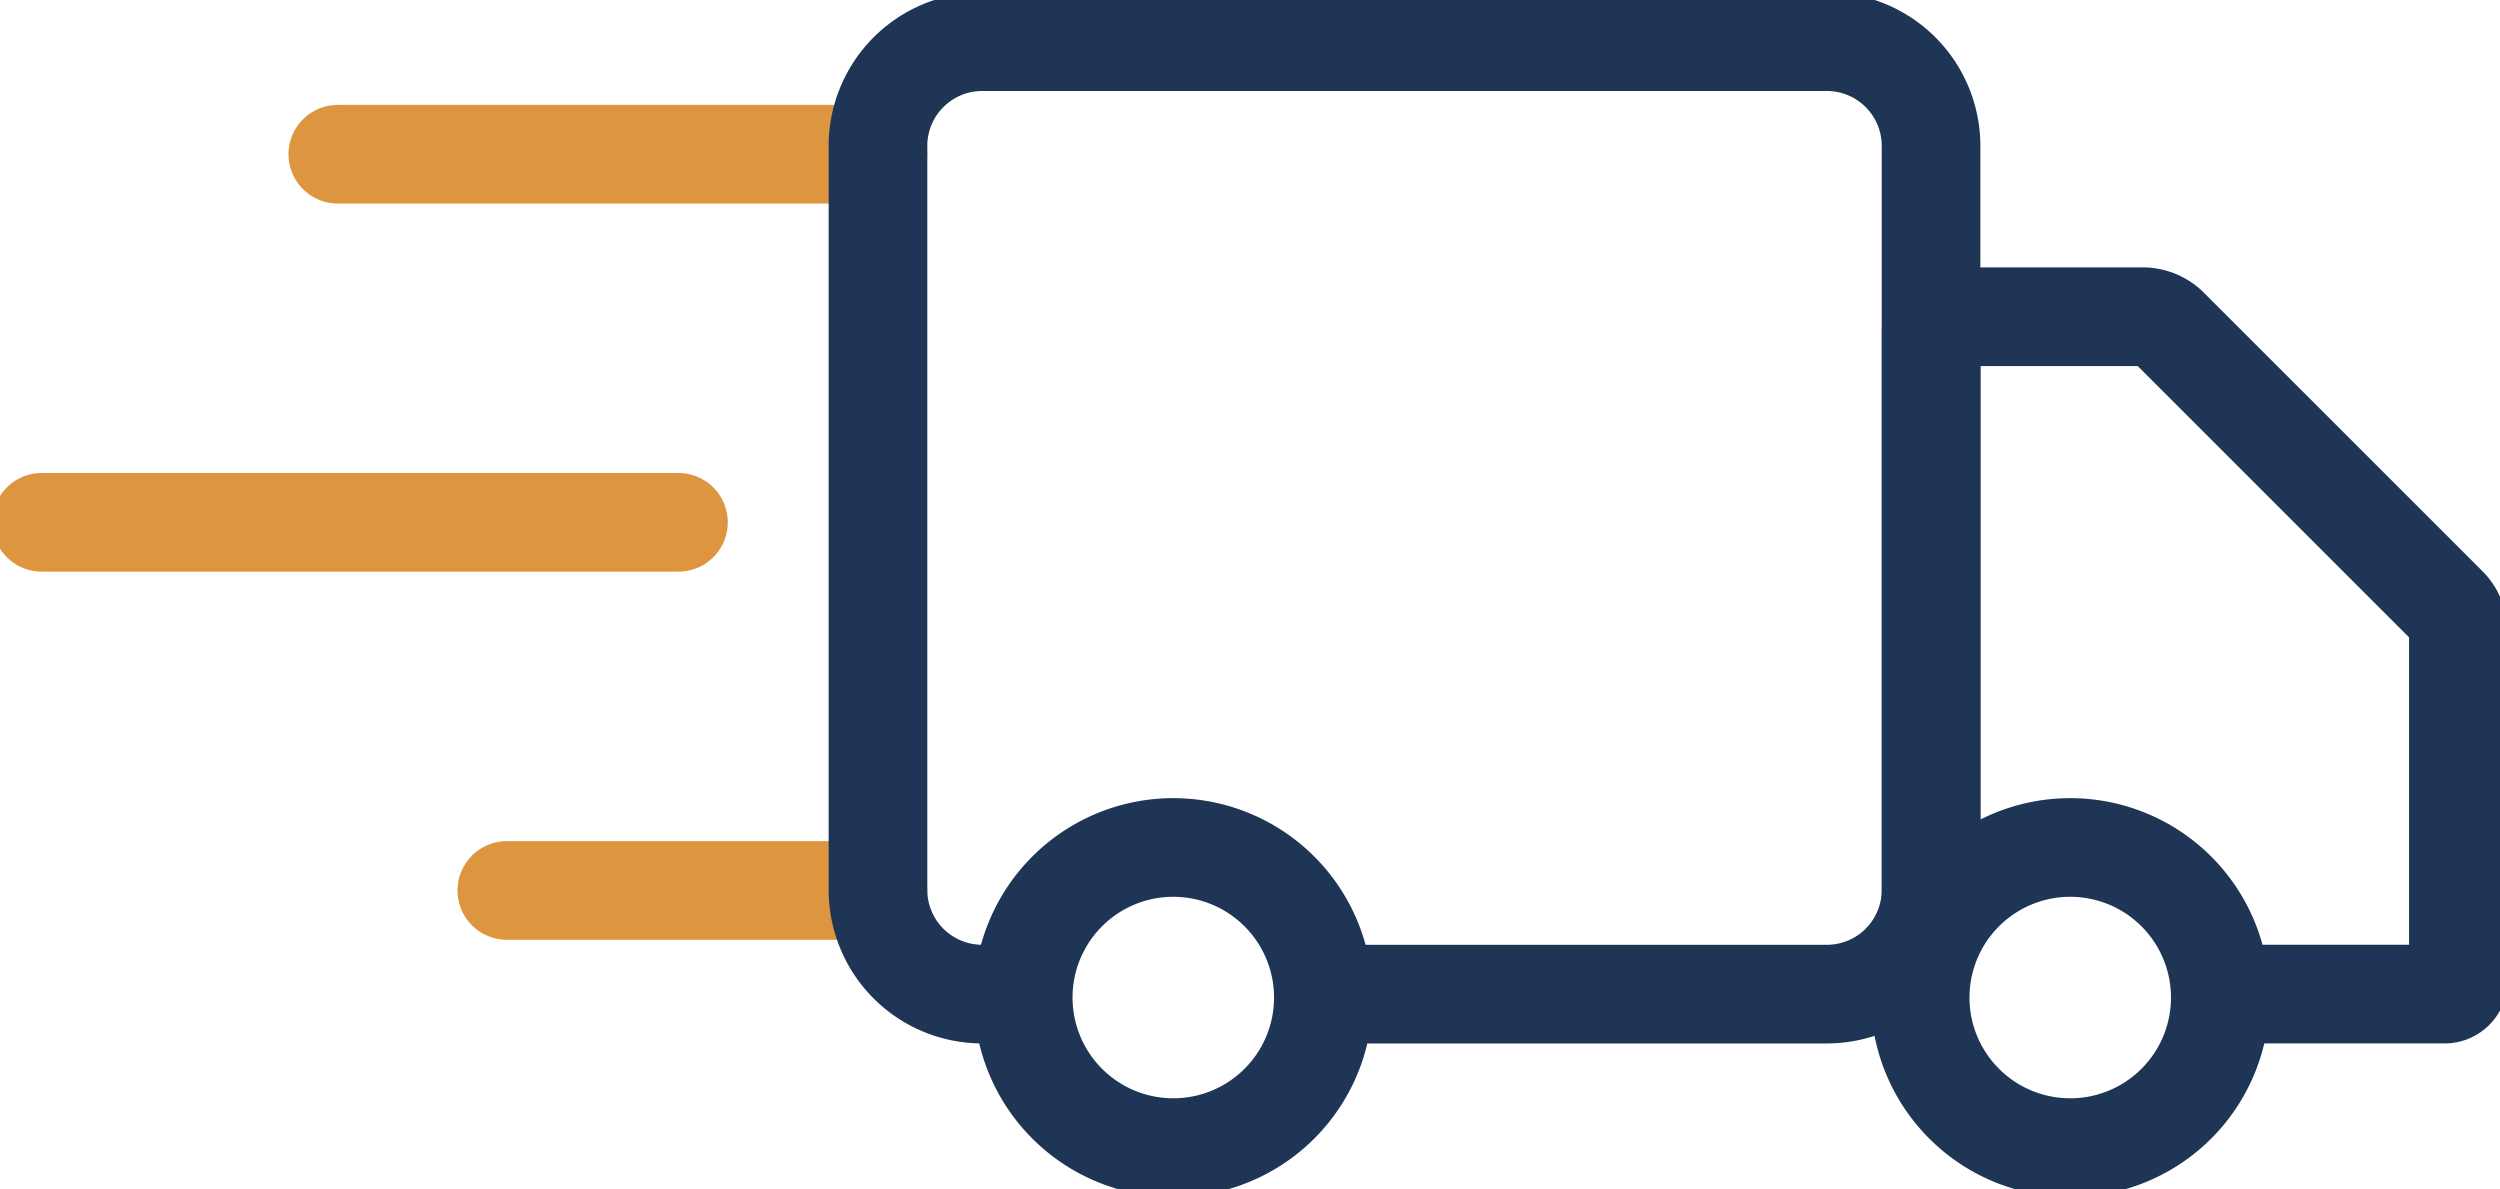 <svg xmlns="http://www.w3.org/2000/svg" xmlns:xlink="http://www.w3.org/1999/xlink" width="101.369" height="48.223" viewBox="0 0 101.369 48.223">
  <defs>
    <clipPath id="clip-path">
      <rect id="Rectangle_2360" data-name="Rectangle 2360" width="101.369" height="48.223" fill="none" stroke="#de953f" stroke-width="4"/>
    </clipPath>
    <clipPath id="clip-path-2">
      <rect id="Rectangle_2361" data-name="Rectangle 2361" width="101.369" height="48.223" fill="none" stroke="#707070" stroke-width="4"/>
    </clipPath>
  </defs>
  <g id="Group_3659" data-name="Group 3659" transform="translate(0 0)">
    <g id="Group_3646" data-name="Group 3646" transform="translate(0 0)">
      <g id="Group_3645" data-name="Group 3645" clip-path="url(#clip-path)">
        <line id="Line_433" data-name="Line 433" x2="21.904" transform="translate(13.696 6.253)" fill="none" stroke="#de953f" stroke-linecap="round" stroke-linejoin="round" stroke-width="4"/>
        <line id="Line_434" data-name="Line 434" x2="25.82" transform="translate(1.69 21.179)" fill="none" stroke="#de953f" stroke-linecap="round" stroke-linejoin="round" stroke-width="4"/>
      </g>
    </g>
    <line id="Line_435" data-name="Line 435" x2="15.048" transform="translate(20.551 36.106)" fill="none" stroke="#de953f" stroke-linecap="round" stroke-linejoin="round" stroke-width="4"/>
    <g id="Group_3648" data-name="Group 3648" transform="translate(0 0)">
      <g id="Group_3647" data-name="Group 3647" clip-path="url(#clip-path-2)">
        <path id="Path_7329" data-name="Path 7329" d="M36.991,40.118H35.818a4.225,4.225,0,0,1-4.224-4.227V5.727A4.226,4.226,0,0,1,35.818,1.5H70.07a4.225,4.225,0,0,1,4.223,4.227V35.892a4.225,4.225,0,0,1-4.223,4.227H49.909" transform="translate(4.006 0.19)" fill="none" stroke="#1e3556" stroke-linecap="round" stroke-linejoin="round" stroke-width="4"/>
        <path id="Path_7330" data-name="Path 7330" d="M48.991,36.582a6.085,6.085,0,1,0-6.085,6.085A6.084,6.084,0,0,0,48.991,36.582Z" transform="translate(4.668 3.866)" fill="none" stroke="#1e3556" stroke-linecap="round" stroke-linejoin="round" stroke-width="4"/>
        <path id="Path_7331" data-name="Path 7331" d="M81.268,36.582a6.085,6.085,0,1,0-6.085,6.085A6.084,6.084,0,0,0,81.268,36.582Z" transform="translate(8.76 3.866)" fill="none" stroke="#1e3556" stroke-linecap="round" stroke-linejoin="round" stroke-width="4"/>
        <path id="Path_7332" data-name="Path 7332" d="M81.219,38.863h9.1a.554.554,0,0,0,.552-.552V24.121a1.543,1.543,0,0,0-.39-.943L79.089,11.789a1.533,1.533,0,0,0-.943-.391h-8.1a.555.555,0,0,0-.552.553V35.878" transform="translate(8.81 1.445)" fill="none" stroke="#1e3556" stroke-linecap="round" stroke-linejoin="round" stroke-width="4"/>
      </g>
    </g>
  </g>
</svg>
